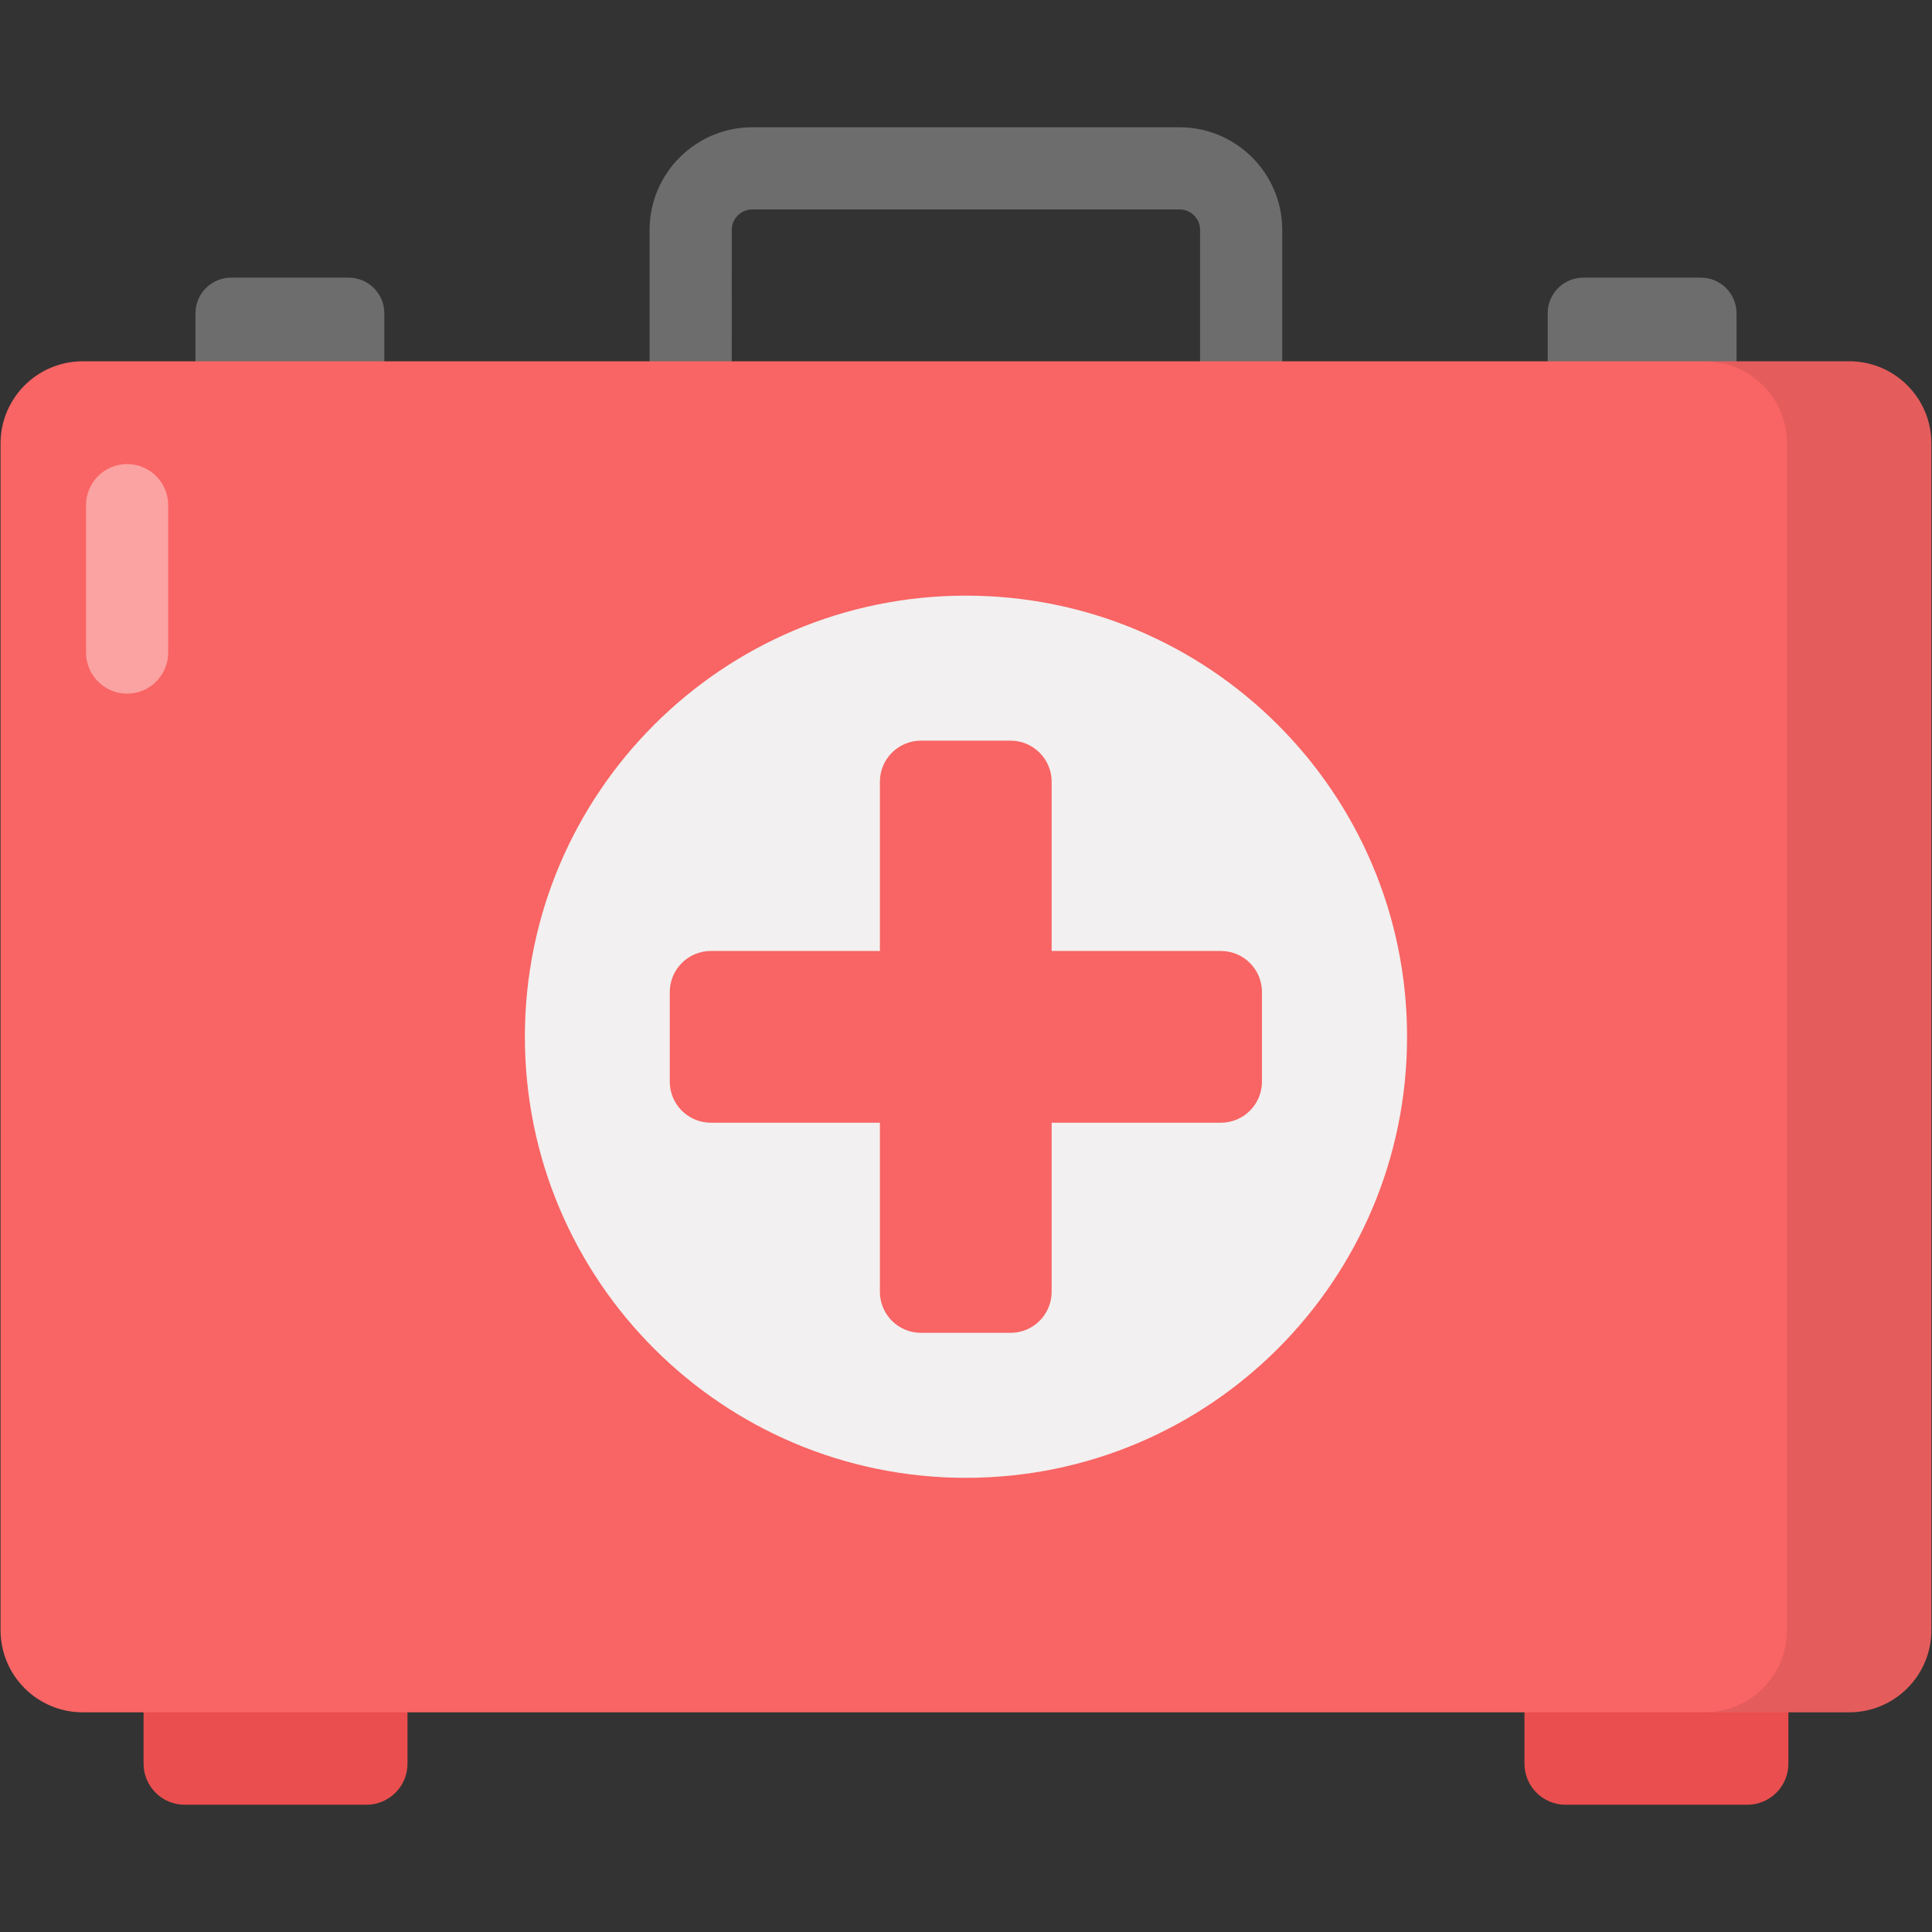 <svg width="80" height="80" viewBox="0 0 80 80" fill="none" xmlns="http://www.w3.org/2000/svg">
<rect x="0" y="0" width="80" height="80" fill="#333333" stroke="none"/>
<path d="M15.914 12.973V15.729H8.094V12.973C8.094 12.157 8.755 11.497 9.57 11.497H14.438C15.253 11.497 15.914 12.157 15.914 12.973Z" fill="#6D6D6D"/>
<path d="M71.906 12.973V15.729H64.086V12.973C64.086 12.157 64.747 11.497 65.562 11.497H70.43C71.245 11.497 71.906 12.157 71.906 12.973Z" fill="#6D6D6D"/>
<path d="M51.394 20.228H28.599C27.66 20.228 26.898 19.466 26.898 18.527V9.522C26.898 7.178 28.806 5.27 31.151 5.27H48.842C51.187 5.27 53.095 7.178 53.095 9.522V18.527C53.095 19.466 52.333 20.228 51.394 20.228ZM30.3 16.826H49.693V9.522C49.693 9.053 49.311 8.672 48.842 8.672H31.151C30.682 8.672 30.301 9.053 30.301 9.522L30.3 16.826Z" fill="#6D6D6D"/>
<path d="M16.874 68.455V73.029C16.874 73.969 16.112 74.731 15.173 74.731H7.646C6.707 74.731 5.945 73.969 5.945 73.029V68.455H16.874Z" fill="#EA4E4E"/>
<path d="M74.054 68.455V73.029C74.054 73.969 73.292 74.731 72.353 74.731H64.826C63.887 74.731 63.125 73.969 63.125 73.029V68.455H74.054Z" fill="#EA4E4E"/>
<path d="M79.974 18.362V67.501C79.974 69.38 78.451 70.903 76.572 70.903H3.426C1.547 70.903 0.023 69.38 0.023 67.501V18.362C0.023 16.483 1.547 14.96 3.426 14.96H76.572C78.451 14.96 79.974 16.483 79.974 18.362Z" fill="#F96464"/>
<g opacity="0.4">
<path d="M5.264 28.723C4.324 28.723 3.562 27.962 3.562 27.022V20.917C3.562 19.978 4.324 19.216 5.264 19.216C6.203 19.216 6.965 19.978 6.965 20.917V27.022C6.965 27.962 6.203 28.723 5.264 28.723Z" fill="white"/>
</g>
<g opacity="0.08">
<path d="M79.975 18.365V67.501C79.975 69.38 78.453 70.903 76.573 70.903H70.594C72.473 70.903 73.996 69.38 73.996 67.501V18.365C73.996 16.486 72.473 14.963 70.594 14.963H76.573C78.453 14.963 79.975 16.486 79.975 18.365Z" fill="black"/>
</g>
<path d="M39.999 61.194C50.087 61.194 58.264 53.016 58.264 42.929C58.264 32.842 50.087 24.664 39.999 24.664C29.912 24.664 21.734 32.842 21.734 42.929C21.734 53.016 29.912 61.194 39.999 61.194Z" fill="#F2F0F0"/>
<path d="M52.255 41.079V44.788C52.255 45.727 51.494 46.489 50.554 46.489H43.546V53.489C43.546 54.428 42.784 55.19 41.845 55.19H38.136C37.197 55.19 36.435 54.428 36.435 53.489V46.489H29.436C28.496 46.489 27.734 45.727 27.734 44.788V41.079C27.734 40.14 28.496 39.378 29.436 39.378H36.435V32.37C36.435 31.43 37.197 30.669 38.136 30.669H41.845C42.784 30.669 43.546 31.43 43.546 32.37V39.378H50.554C51.494 39.378 52.255 40.14 52.255 41.079Z" fill="#F96464"/>
</svg>
